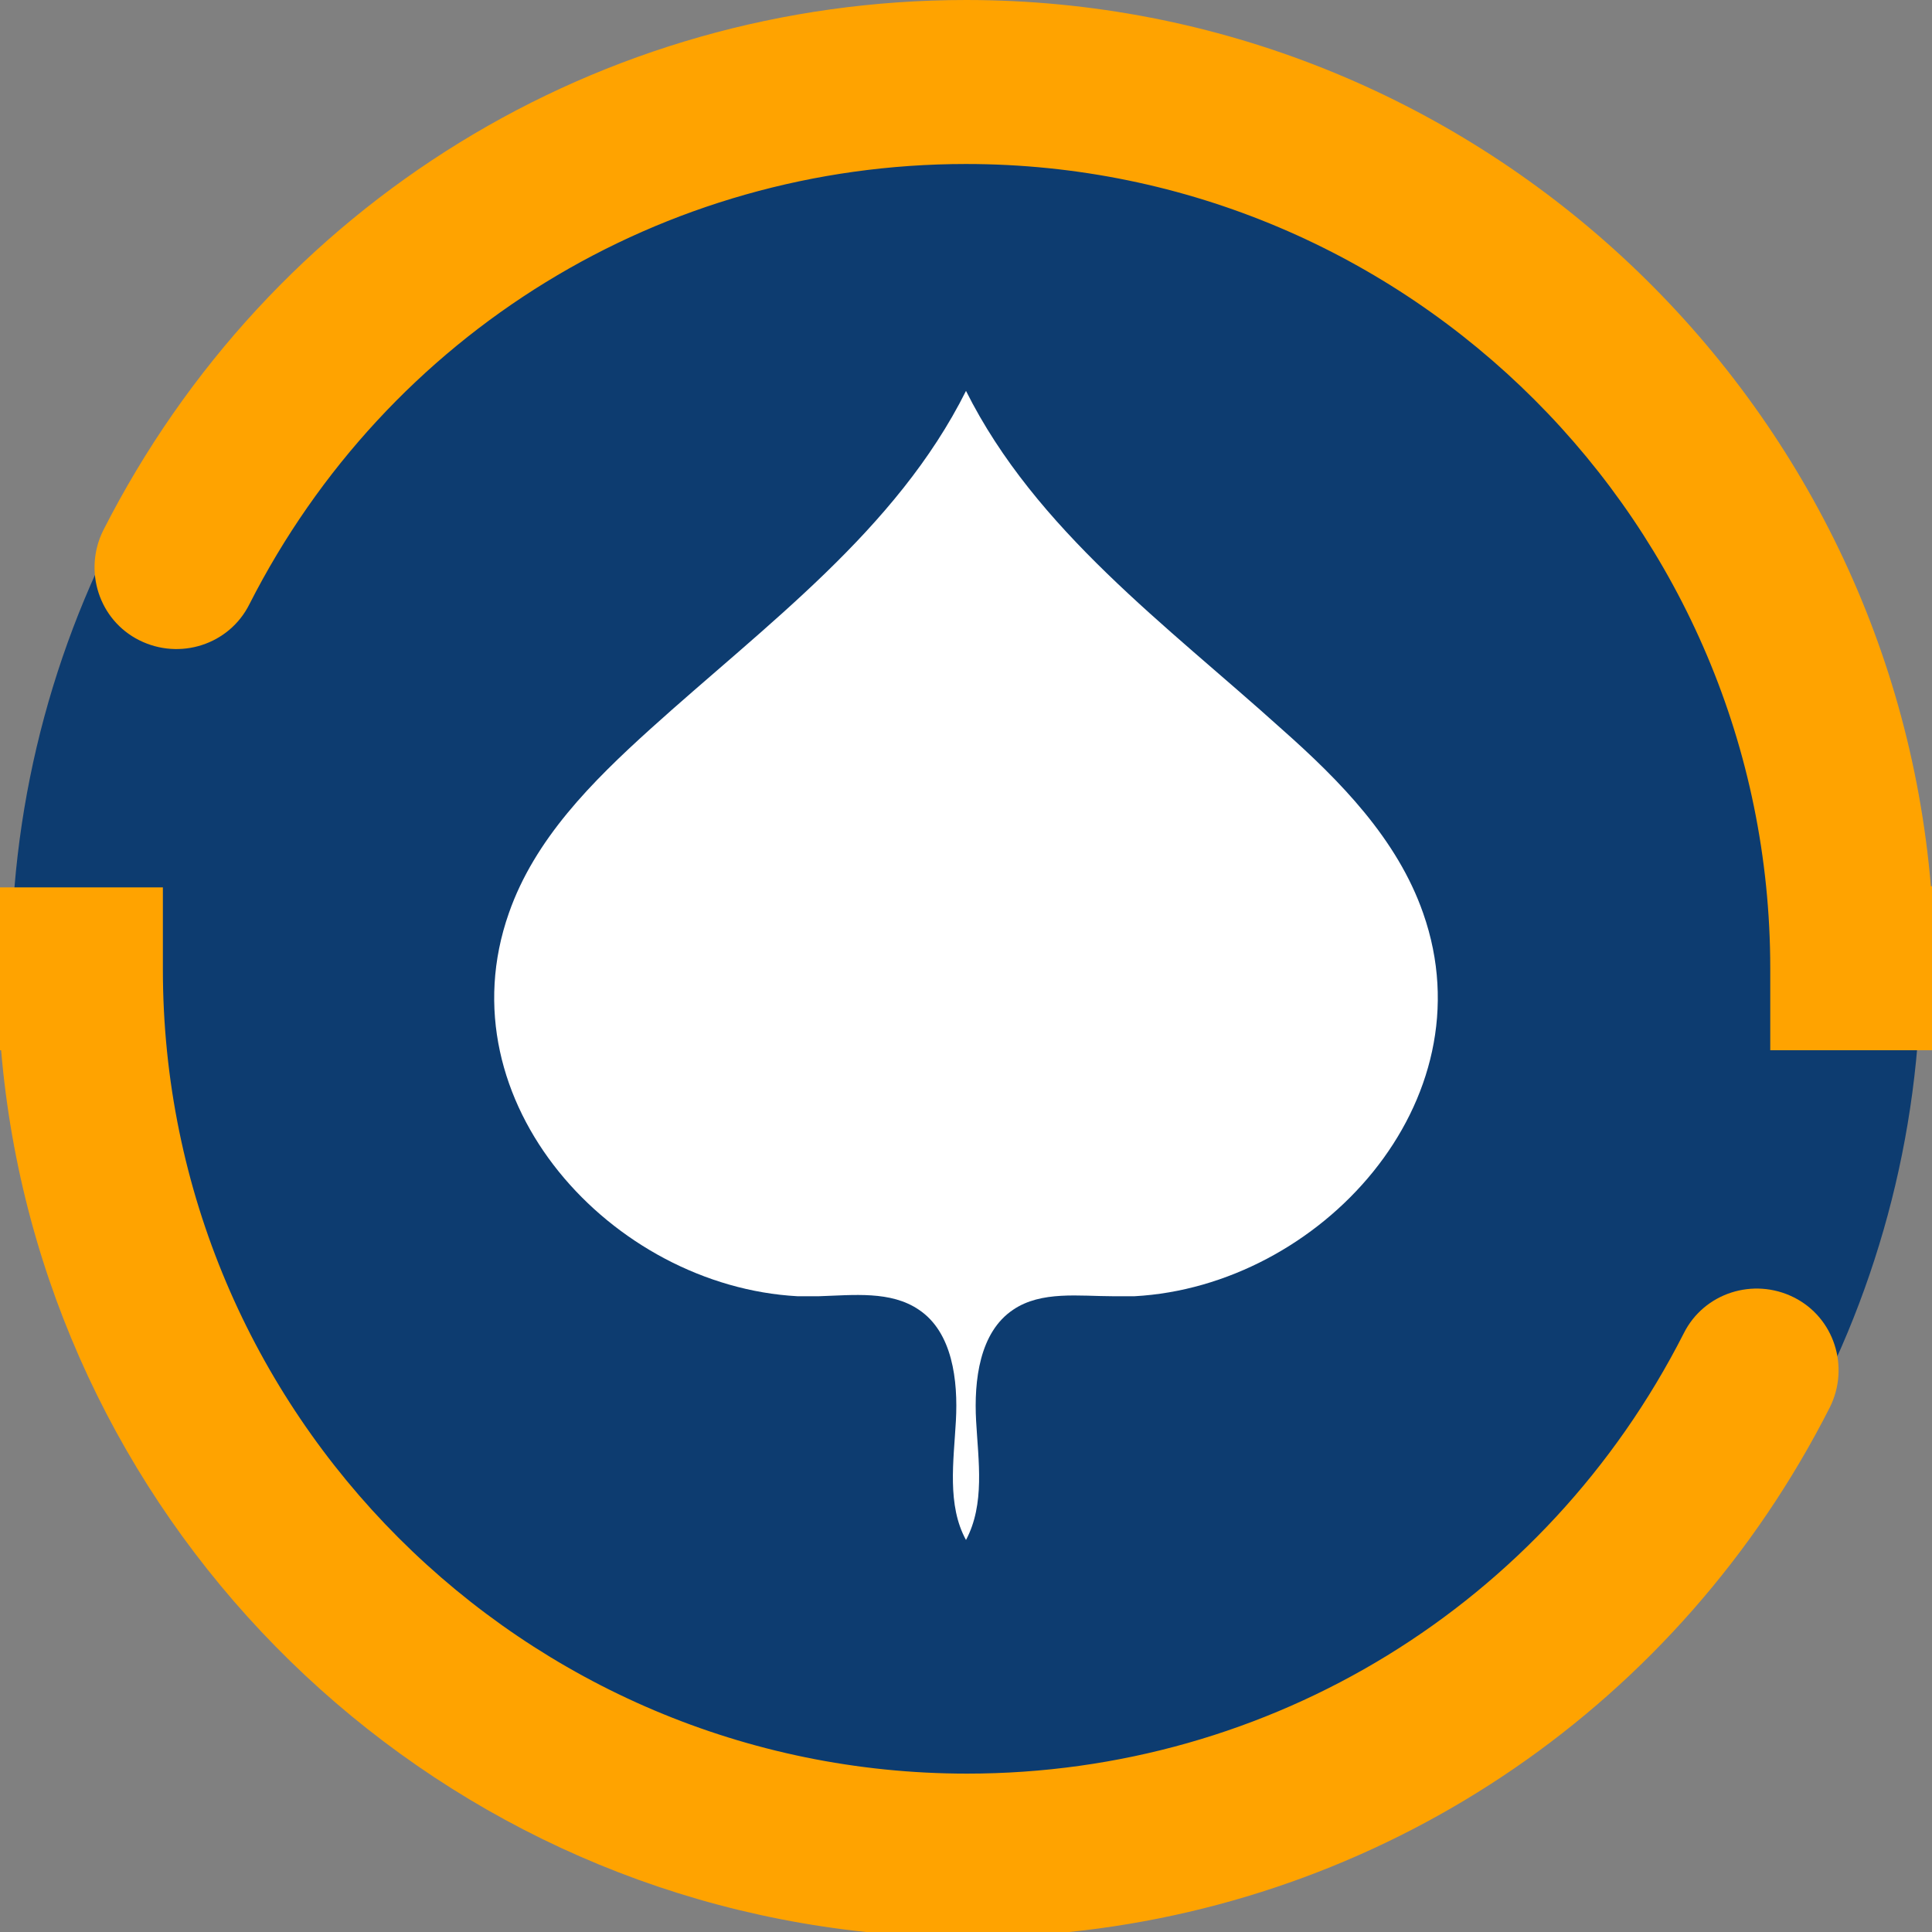 <?xml version="1.0" encoding="utf-8"?>
<!-- Generator: Adobe Illustrator 27.4.0, SVG Export Plug-In . SVG Version: 6.00 Build 0)  -->
<svg version="1.1" id="Layer_1" xmlns="http://www.w3.org/2000/svg" xmlns:xlink="http://www.w3.org/1999/xlink" x="0px" y="0px"
	 viewBox="0 0 172 172" style="enable-background:new 0 0 172 172;" xml:space="preserve">
<rect x="0" y="0" width="172" height="172" fill="#808080" stroke="none"/>
<style type="text/css">
	.st0{fill:#FFFFFF;}
	.st1{fill:url(#SVGID_1_);}
	.st2{fill:#FFA300;}
</style>
<path class="st0" d="M41.1,89.8c0.5,0,1,0,1.5,0C42.3,90,41.4,90,41.1,89.8z"/>
<linearGradient id="SVGID_1_" gradientUnits="userSpaceOnUse" x1="1" y1="86" x2="171" y2="86">
	<stop  offset="0" style="stop-color:#0D3C70"/>
	<stop  offset="1" style="stop-color:#0D3C70"/>
</linearGradient>
<circle class="st1" cx="86" cy="86" r="85"/>
<g>
	<path class="st2" d="M0,78.9v14.6h0.1c3.5,41.2,36,74.2,77,78.5h18.1c28.8-3,54.3-20.3,67.7-46.7c1.8-3.6,0.4-8-3.2-9.8
		c-3.6-1.8-8-0.4-9.8,3.2c-12.3,24.2-36.8,39.2-63.8,39.2c-39.5,0-71.6-32.1-71.6-71.6v-7.3H0z"/>
	<path class="st2" d="M9.2,47.2c-1.8,3.6-0.4,8,3.2,9.8c3.6,1.8,8,0.4,9.8-3.2C34.5,29.6,59,14.6,86,14.6
		c39.5,0,71.6,32.1,71.6,71.6v7.3H172V78.9h-0.1C168.2,34.8,131.1,0,86,0C53.4,0,24,18.1,9.2,47.2z"/>
</g>
<path class="st0" d="M126.7,81.3c-2.3-6.6-7.4-11.8-12.6-16.4C103.9,55.7,92.2,47.2,86,34.8c0,0,0,0,0,0c0,0,0,0,0,0
	c-6.2,12.4-17.8,20.8-28.1,30.1c-5.2,4.7-10.3,9.8-12.6,16.4c-5.9,16.8,9.2,33.2,25.7,34.1c0.6,0,1.3,0,1.9,0
	c3.1-0.1,6.4-0.5,8.9,1.2c3,2,3.5,6.3,3.3,9.9c-0.2,3.6-0.8,7.5,0.9,10.6c1.7-3.2,1.1-7,0.9-10.6c-0.2-3.6,0.3-7.9,3.3-9.9
	c2.5-1.7,5.9-1.2,8.9-1.2c0.6,0,1.3,0,1.9,0C117.5,114.5,132.6,98.1,126.7,81.3z"/>
</svg>

